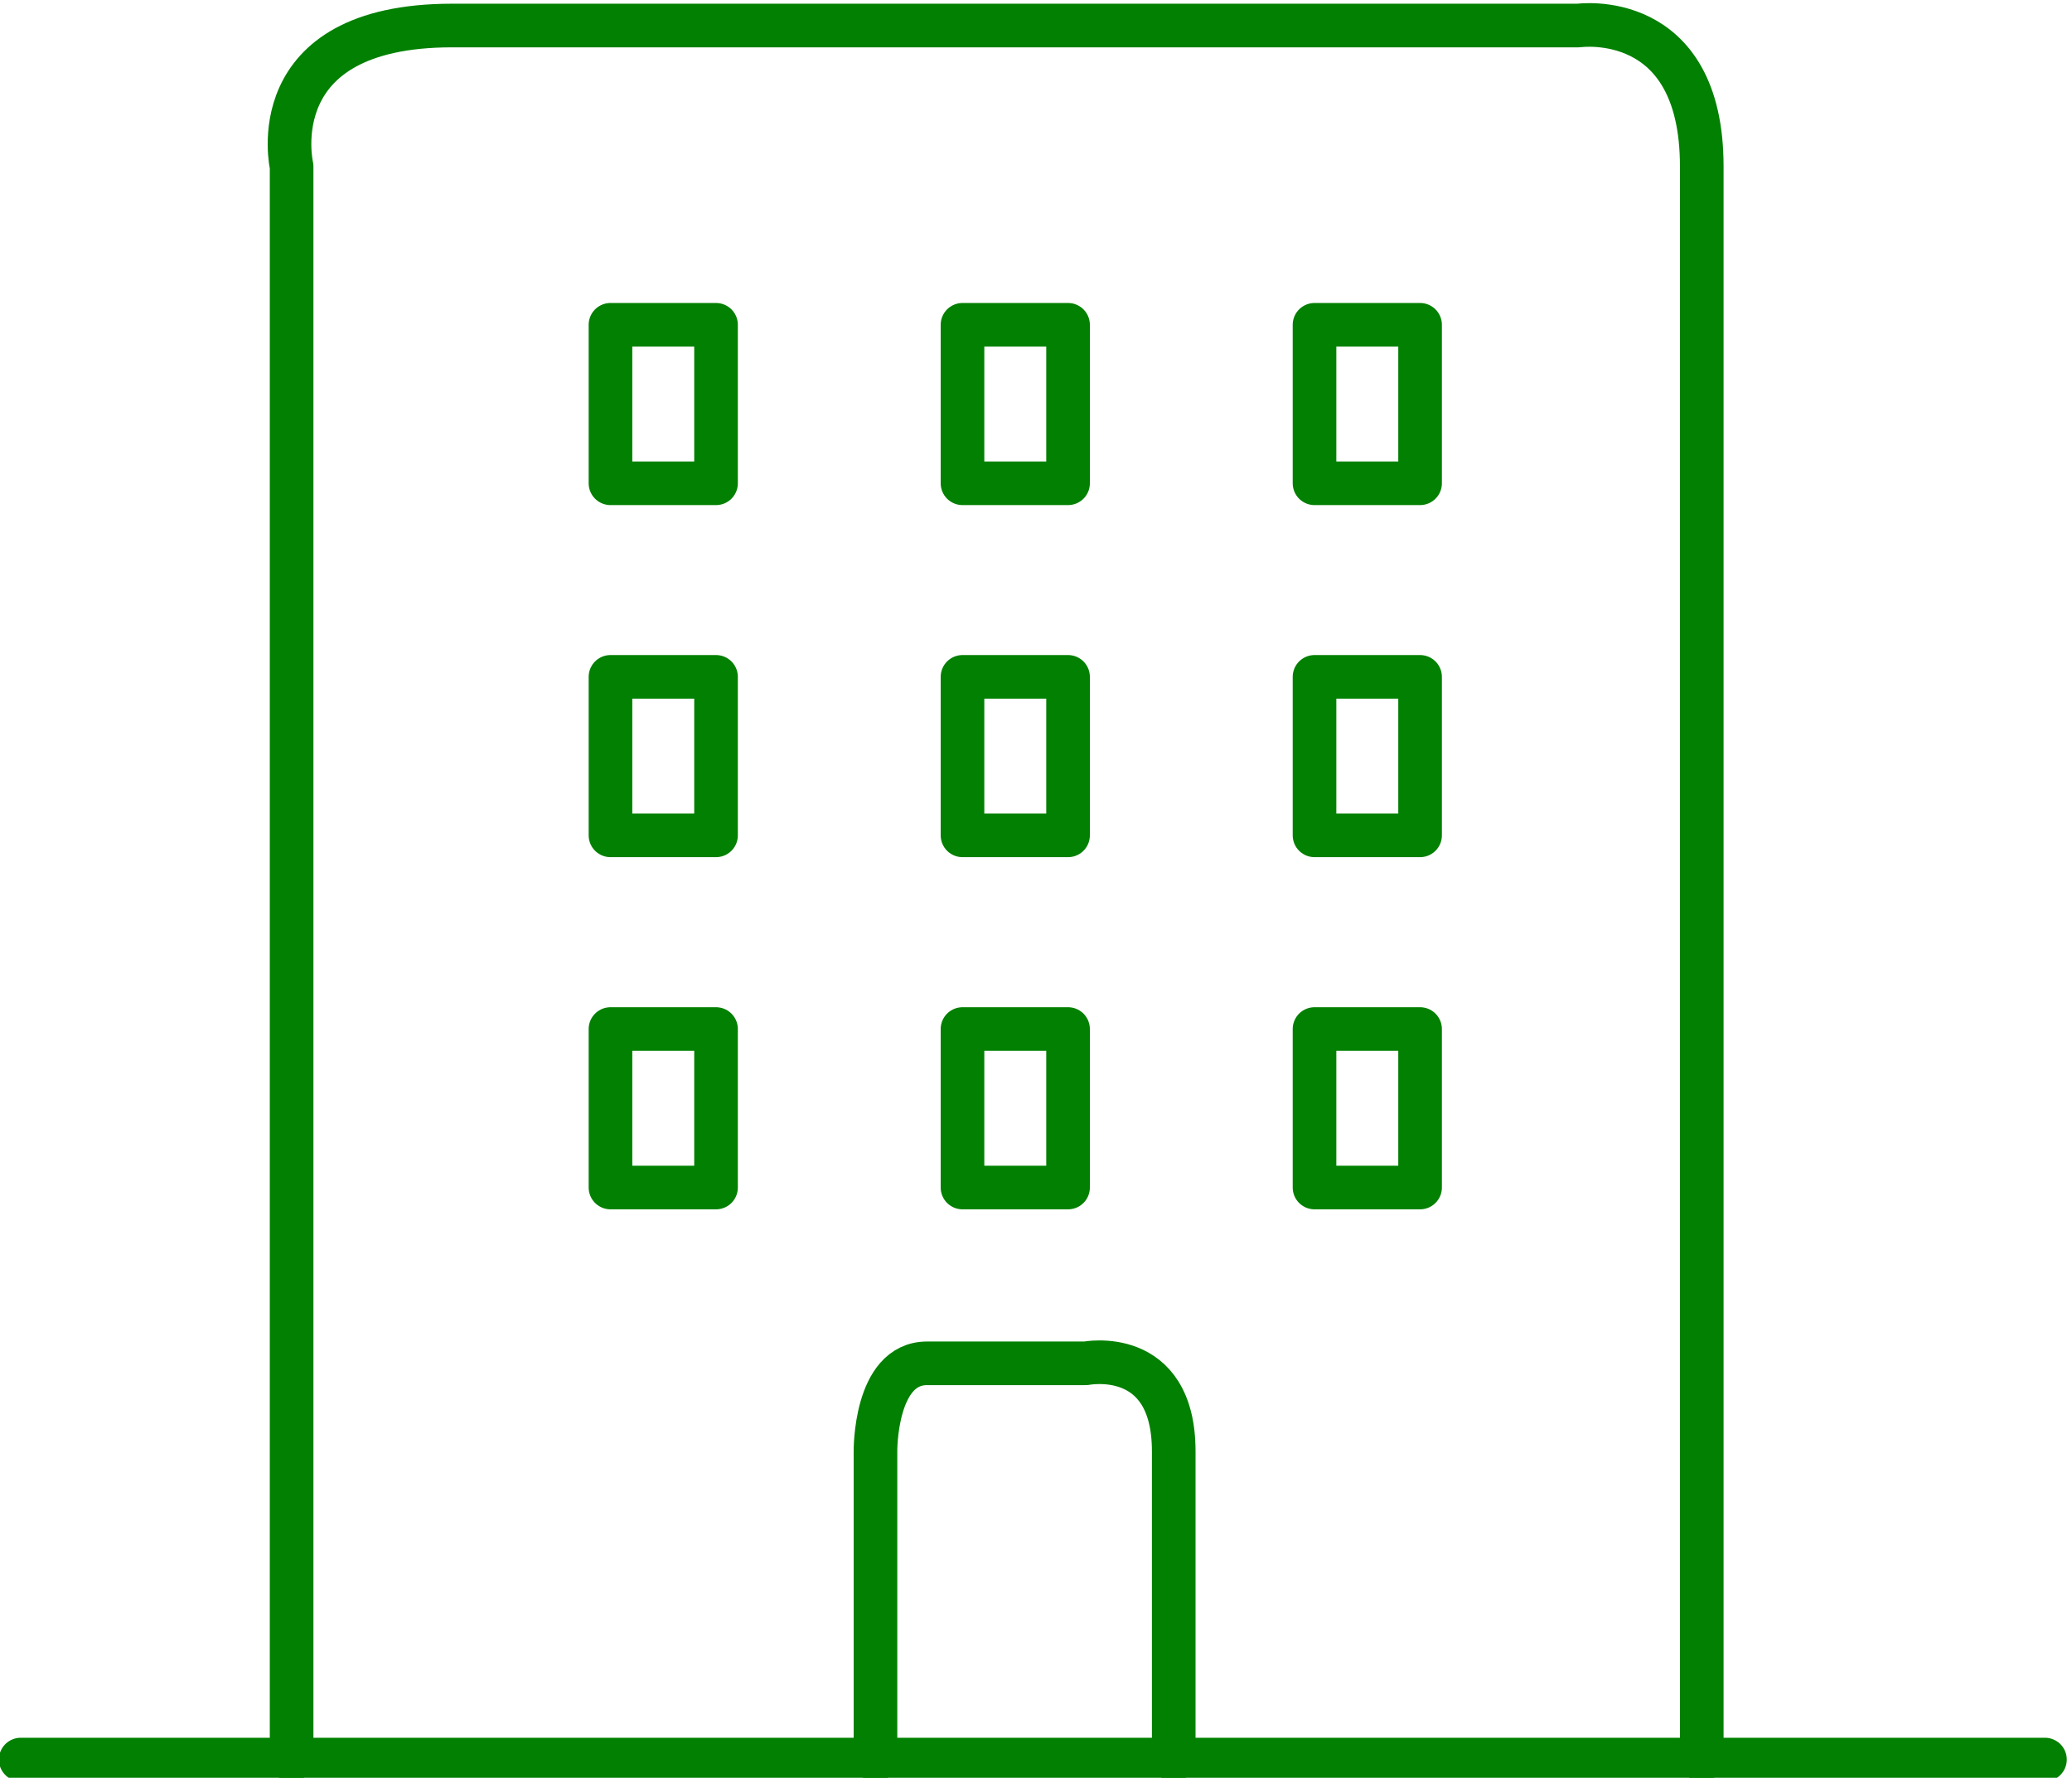 <svg id="レイヤー_1" data-name="レイヤー 1" xmlns="http://www.w3.org/2000/svg" viewBox="0 0 190 163"><defs><style>.cls-1{fill:none;stroke:#028001;stroke-linecap:round;stroke-linejoin:round;stroke-width:4px;}</style></defs><line class="cls-1" x1="1.9" y1="161.33" x2="187.52" y2="161.33"/><path class="cls-1" d="M26.74,161.33V15.26s-3-12.92,14.71-12.92h103.3s11.3-1.61,11.3,12.92V161.33"/><path class="cls-1" d="M80.28,161.33V133.08S80.19,125,85,125H99.56s8.07-1.61,8.07,8.07v28.25"/><rect class="cls-1" x="55.98" y="29.78" width="9.68" height="14.53"/><rect class="cls-1" x="55.98" y="62.06" width="9.68" height="14.53"/><rect class="cls-1" x="55.98" y="94.35" width="9.68" height="14.53"/><rect class="cls-1" x="88.26" y="29.78" width="9.68" height="14.53"/><rect class="cls-1" x="88.26" y="62.06" width="9.68" height="14.53"/><rect class="cls-1" x="88.26" y="94.35" width="9.68" height="14.53"/><rect class="cls-1" x="120.54" y="29.78" width="9.68" height="14.53"/><rect class="cls-1" x="120.54" y="62.06" width="9.68" height="14.53"/><rect class="cls-1" x="120.54" y="94.35" width="9.68" height="14.53"/></svg>